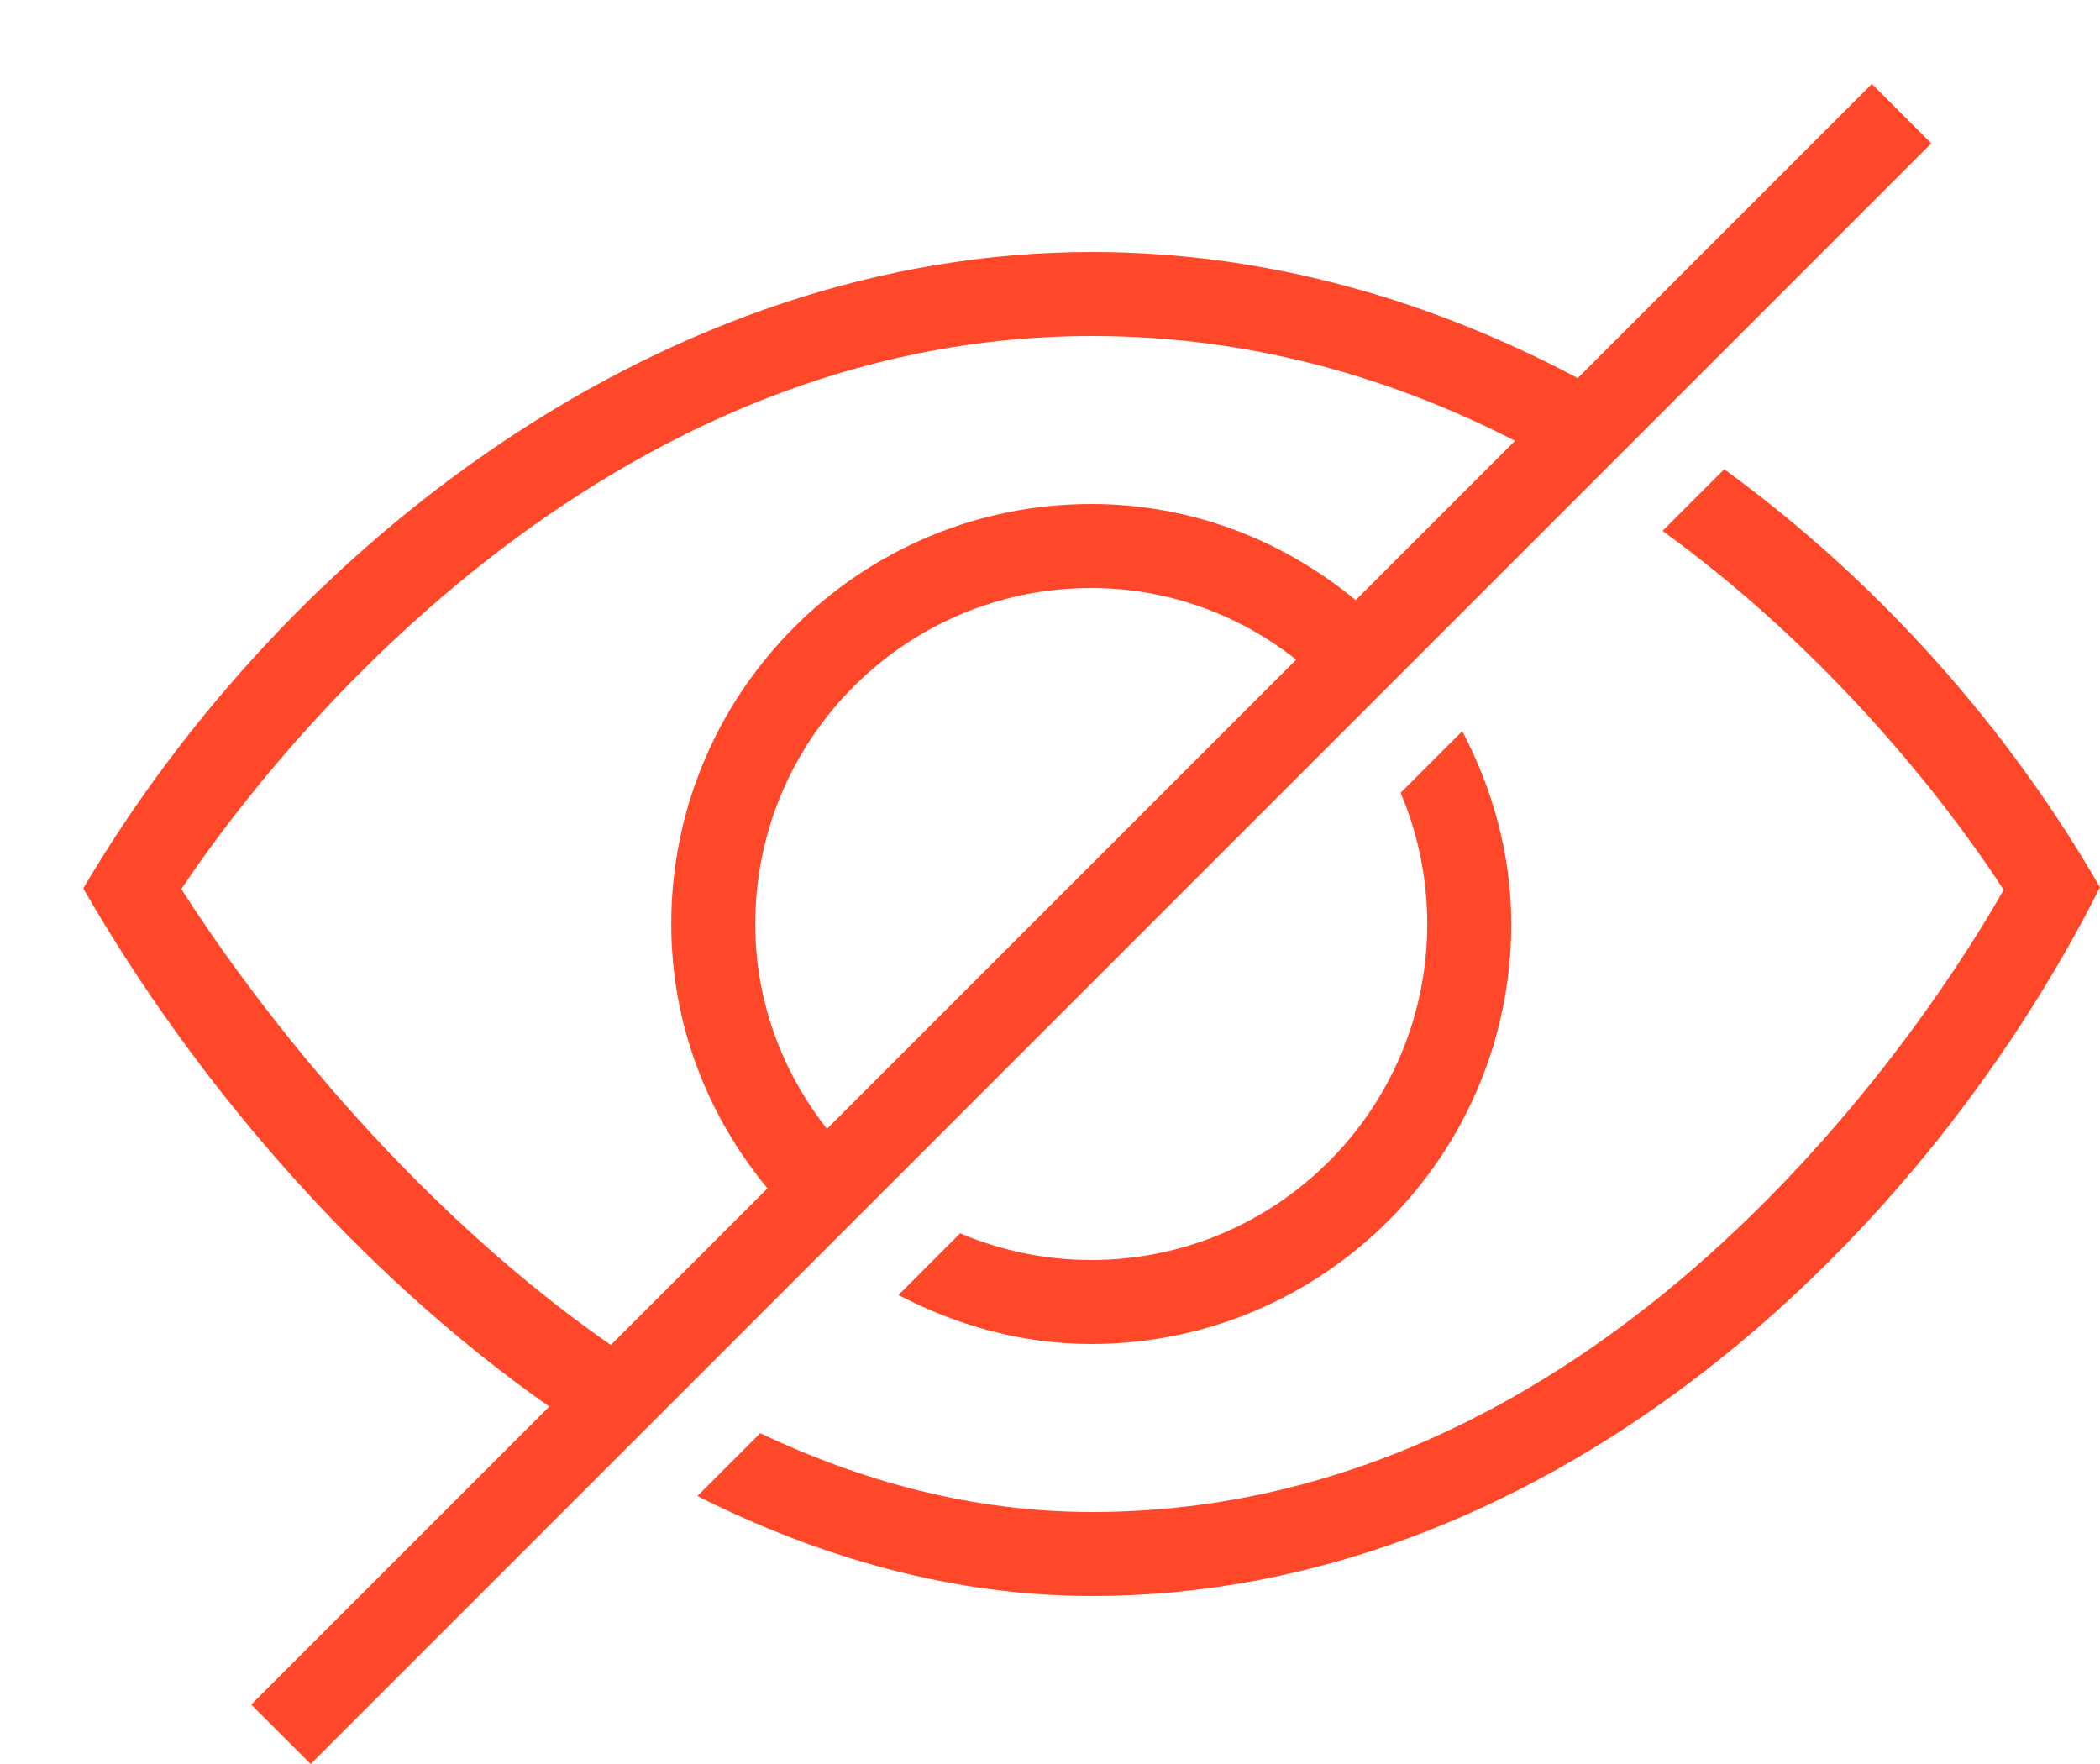 <?xml version="1.0" encoding="UTF-8"?> <svg xmlns="http://www.w3.org/2000/svg" xmlns:xlink="http://www.w3.org/1999/xlink" width="25px" height="21px" viewBox="0 0 25 21"> <!-- Generator: Sketch 46 (44423) - http://www.bohemiancoding.com/sketch --> <title>Untitled</title> <desc>Created with Sketch.</desc> <defs></defs> <g id="Page-1" stroke="none" stroke-width="1" fill="none" fill-rule="evenodd"> <path d="M9.137,14.147 C8.427,13.29 7.991,12.2 7.991,11 C7.991,8.24 10.232,6 12.991,6 C14.192,6 15.282,6.435 16.139,7.145 L18.036,5.248 C16.595,4.51 14.914,4 13.001,4 C6.886,4 2.976,9.355 2.159,10.584 C2.688,11.418 4.538,14.111 7.272,16.012 L9.137,14.147 L9.137,14.147 Z M15.431,7.853 C14.758,7.323 13.916,7 12.991,7 C10.784,7 8.991,8.792 8.991,11 C8.991,11.923 9.315,12.765 9.845,13.439 L15.431,7.853 Z M22.991,1.707 L3.699,21 L2.991,20.293 L6.539,16.745 C4.241,15.133 2.305,12.86 0.991,10.576 C3.409,6.473 7.934,3 13.001,3 C15.066,3 17.022,3.566 18.783,4.501 L22.284,1 L22.991,1.707 Z M20.526,5.586 L19.792,6.32 C22.028,7.939 23.42,9.924 23.853,10.594 C23.114,11.897 19.307,18 13.001,18 C11.576,18 10.252,17.632 9.05,17.062 L8.302,17.81 C9.777,18.552 11.359,19 13.001,19 C18.275,19 22.759,14.994 25,10.564 C23.913,8.673 22.37,6.927 20.526,5.586 Z M16.991,11 C16.991,10.446 16.878,9.918 16.674,9.438 L17.408,8.704 C17.769,9.394 17.991,10.168 17.991,11 C17.991,13.759 15.751,16 12.991,16 C12.159,16 11.387,15.777 10.696,15.417 L11.43,14.682 C11.91,14.886 12.437,15 12.991,15 C15.199,15 16.991,13.208 16.991,11 L16.991,11 Z" id="Shape" fill="#FF4829"></path> </g> </svg> 